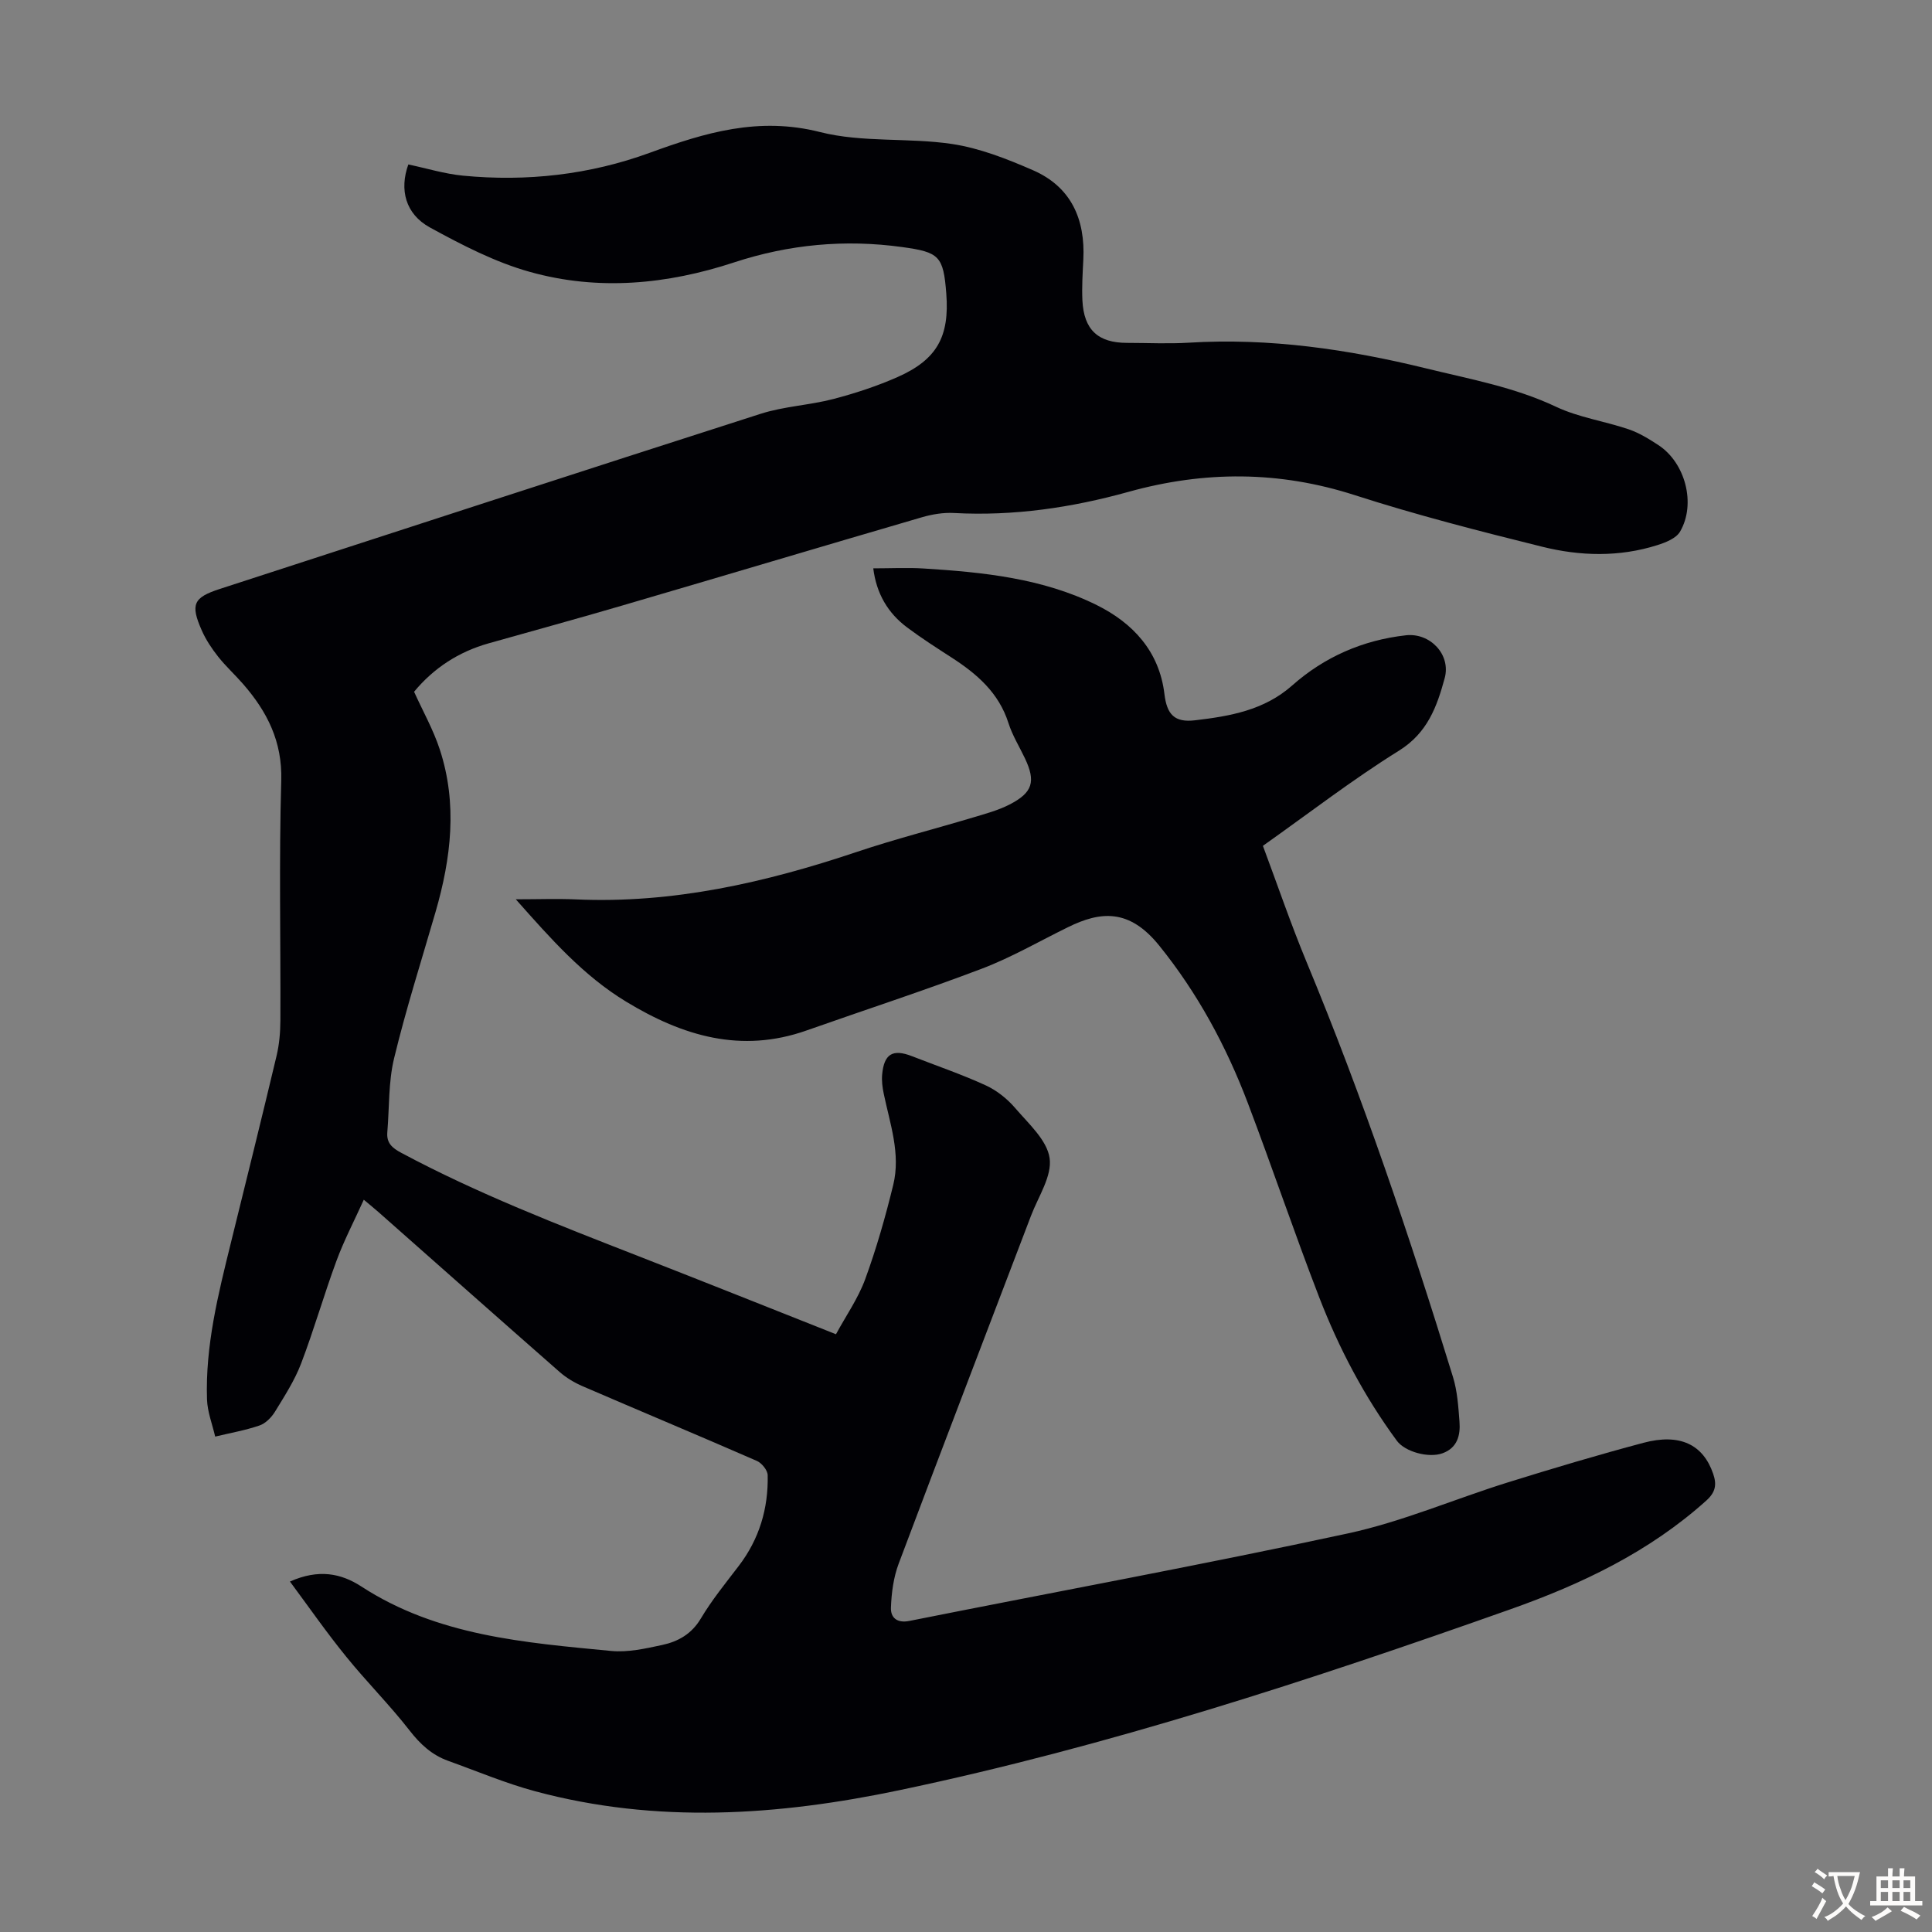 <svg enable-background="new 0 0 400 400" viewBox="0 0 400 400" xmlns="http://www.w3.org/2000/svg"><rect x="0" y="0" width="400" height="400" fill="#808080" stroke="none"/><path d="m60.03 327.44c5.94-2.64 10.58-1.71 14.79 1.03 15.75 10.24 33.79 11.61 51.69 13.34 3.47.34 7.13-.49 10.61-1.24 3.29-.71 6.08-2.27 7.99-5.49 2.28-3.83 5.13-7.32 7.84-10.87 4.25-5.56 6.14-11.89 5.99-18.79-.02-1.03-1.23-2.52-2.25-2.96-11.98-5.23-24.05-10.27-36.05-15.45-1.71-.74-3.39-1.74-4.78-2.96-12.54-11-25.01-22.07-37.51-33.11-.82-.72-1.67-1.41-3.03-2.55-2.01 4.44-4.12 8.47-5.68 12.71-2.59 7.02-4.64 14.24-7.31 21.23-1.34 3.5-3.43 6.73-5.4 9.95-.73 1.18-1.94 2.42-3.2 2.85-2.97 1.02-6.11 1.56-9.18 2.3-.59-2.56-1.6-5.1-1.69-7.68-.37-11.08 2.3-21.74 4.93-32.39 3.19-12.91 6.39-25.82 9.47-38.76.56-2.36.78-4.86.79-7.3.07-16.57-.3-33.14.18-49.7.23-8.09-2.91-14.24-7.88-19.96-1.69-1.94-3.61-3.69-5.2-5.7-1.3-1.65-2.51-3.46-3.36-5.38-2.42-5.46-1.75-6.85 3.73-8.63 37.3-12.11 74.59-24.28 111.94-36.25 4.86-1.56 10.12-1.78 15.08-3.07 4.52-1.18 9.01-2.66 13.28-4.54 8.18-3.62 10.78-8.39 10.1-17.27-.6-7.81-1.45-8.59-9.14-9.65-11.85-1.64-23.44-.55-34.77 3.17-13.93 4.58-28.14 5.93-42.28 1.98-7.21-2.01-14.09-5.58-20.71-9.2-5.11-2.8-6.35-7.86-4.48-13.05 3.77.79 7.51 1.95 11.33 2.32 13.19 1.27 26.2-.19 38.61-4.72 11.52-4.21 22.6-7.53 35.3-4.31 8.75 2.22 18.29 1.12 27.33 2.47 5.73.86 11.38 3.09 16.75 5.43 7.91 3.45 10.86 10.14 10.43 18.54-.14 2.79-.32 5.6-.19 8.39.29 6.11 3.23 8.82 9.26 8.82 4.25 0 8.52.22 12.76-.04 16.69-1.02 32.97 1.36 49.14 5.32 9.1 2.23 18.29 3.88 26.91 7.95 4.68 2.21 10.03 2.97 14.99 4.65 2.19.74 4.25 2.01 6.2 3.29 5.58 3.66 7.83 12.19 4.47 17.92-.81 1.38-2.97 2.24-4.69 2.78-7.89 2.51-15.99 2.29-23.86.33-13.01-3.23-26.02-6.56-38.77-10.67-15.67-5.05-31.13-5.06-46.86-.69-11.79 3.28-23.82 5.05-36.14 4.38-2.18-.12-4.48.26-6.59.87-20.7 6.04-41.36 12.22-62.06 18.28-9.21 2.7-18.47 5.23-27.71 7.84-6.2 1.75-11.35 5.11-15.42 10.02 1.84 4.06 3.99 7.87 5.32 11.94 3.7 11.27 2.35 22.52-.88 33.67-2.92 10.08-6.12 20.1-8.58 30.29-1.19 4.92-.97 10.19-1.4 15.3-.19 2.22.99 3.25 2.89 4.26 15.81 8.46 32.49 14.9 49.15 21.41 13.43 5.24 26.81 10.59 40.85 16.15 2.06-3.81 4.59-7.41 6.05-11.4 2.33-6.37 4.2-12.94 5.81-19.54 1.56-6.42-.67-12.62-1.97-18.85-.27-1.3-.45-2.67-.33-3.97.39-4.29 2.19-5.36 6.17-3.81 5.1 1.99 10.3 3.76 15.27 6.04 2.3 1.05 4.48 2.8 6.13 4.73 2.75 3.21 6.56 6.61 7.1 10.33.54 3.71-2.33 7.95-3.84 11.91-9.14 24.02-18.37 48-27.41 72.06-1.07 2.84-1.49 6.04-1.6 9.1-.08 2.05 1.22 3.28 3.85 2.75 30.25-6.04 60.6-11.6 90.75-18.11 11.3-2.44 22.1-7.13 33.2-10.59 9.28-2.89 18.6-5.67 27.99-8.17 7.58-2.02 12.38.37 14.45 6.43.77 2.25.48 3.81-1.44 5.54-11.8 10.61-25.78 17.27-40.5 22.48-41.52 14.7-83.35 28.4-126.55 37.47-25.14 5.28-50.29 6.98-75.42.22-6.13-1.65-12.02-4.15-18.01-6.3-3.34-1.2-5.76-3.42-7.98-6.28-4.11-5.29-8.89-10.05-13.11-15.27-4.01-4.92-7.62-10.12-11.66-15.57z" fill="#010105"/><path d="m106.79 186.19c4.66 0 8.55-.15 12.42.02 20.11.9 39.29-3.49 58.18-9.83 7.93-2.66 16.06-4.73 24.07-7.13 2.56-.77 5.19-1.47 7.55-2.68 4.83-2.48 5.47-4.78 3.18-9.59-1.15-2.42-2.6-4.75-3.4-7.28-2-6.28-6.54-10.19-11.8-13.58-3.1-2-6.21-4-9.16-6.2-4.02-3-6.38-7.04-7.03-12.25 3.61 0 7.03-.18 10.43.03 12.32.77 24.65 2.02 35.85 7.58 7.43 3.69 12.93 9.53 14 18.39.51 4.27 2.09 5.96 6.34 5.46 7.19-.85 14.27-2.05 20.1-7.2 6.68-5.92 14.62-9.4 23.56-10.4 5-.56 9.35 3.98 8.03 8.86-1.6 5.89-3.55 11.34-9.47 15.03-9.57 5.95-18.53 12.88-28.17 19.7 3 8.02 5.76 16.14 9.04 24.05 11.67 28.09 21.37 56.87 30.31 85.91.91 2.94 1.11 6.14 1.35 9.24.22 2.81-.42 5.44-3.5 6.56-2.89 1.05-7.78-.3-9.46-2.58-6.74-9.15-12-19.15-16.08-29.7-5.15-13.33-9.72-26.89-14.79-40.25-4.47-11.76-10.38-22.73-18.35-32.59-6.22-7.7-12.15-7.11-18.91-3.78-5.91 2.9-11.66 6.24-17.79 8.57-11.99 4.56-24.21 8.53-36.31 12.8-13.54 4.78-25.62 1.15-37.32-5.95-8.87-5.37-15.56-12.97-22.87-21.21z" fill="#010105"/><g fill="#fcfbfa"><path d="m377.9 391.2c-.2.3-.4.5-.6.8-.7-.6-1.4-1-2.2-1.5.2-.3.4-.5.5-.8.6.4 1.4.8 2.3 1.5zm-1.8 6.1c-.2-.2-.5-.4-.9-.6.4-.6.8-1.2 1.2-1.9s.7-1.3.9-1.9c.3.3.5.5.8.7-.7 1.3-1.4 2.6-2 3.7zm2.2-9c-.3.3-.5.5-.6.8-.6-.6-1.3-1.1-2-1.5.3-.3.5-.5.6-.7.6.5 1.3.9 2 1.4zm.3.2v-.9h2 4.5c-.3 1.3-.6 2.5-1 3.6s-.9 2.1-1.4 3c.4.5 1 1 1.6 1.4s1.2.8 1.9 1.1c-.3.2-.5.4-.8.8-.4-.3-1-.7-1.6-1.2s-1.2-1.1-1.6-1.6c-.5.6-1.1 1.1-1.7 1.6s-1.4.9-2.1 1.4c-.1-.3-.3-.5-.7-.8.6-.2 1.2-.5 1.9-1s1.4-1.1 2-1.8c-.5-.8-.9-1.6-1.2-2.5s-.6-2-.8-3.2c-.4.1-.7.1-1 .1zm2.5 2.7c.3 1 .7 1.7 1 2.2.3-.5.6-1.1 1-2s.6-1.9.9-3h-3.2-.4c.1.9.3 1.8.7 2.8z"/><path d="m396.5 388.5v1.5 3.6h1.5v.9c-.4 0-1 0-1.7 0h-7.9c-.5 0-.9 0-1.2 0v-.9h1.3v-3.5c0-.7 0-1.2 0-1.6h2.4c0-.8 0-1.4 0-1.7h1c0 .3-.1.8-.1 1.7h1.5c0-.8 0-1.4 0-1.7h1c0 .3-.1.9-.1 1.7zm-8.2 9.2c-.2-.3-.5-.5-.8-.8.8-.3 1.4-.6 1.9-.9s1-.7 1.4-1.1c.3.3.6.5.9.8-1.6 1-2.8 1.6-3.4 2zm2.6-6.8v-1.6h-1.5v1.6zm0 2.7v-1.9h-1.5v1.9zm2.4-2.7v-1.6h-1.5v1.6zm0 2.7v-1.9h-1.5v1.9zm.2 2 .7-.8c.4.2.9.5 1.6.8s1.3.7 1.8 1c-.3.3-.5.5-.8.8-.4-.3-1.5-1-3.3-1.8zm2-4.7v-1.6h-1.4v1.6zm0 2.7v-1.9h-1.4v1.9z"/></g></svg>